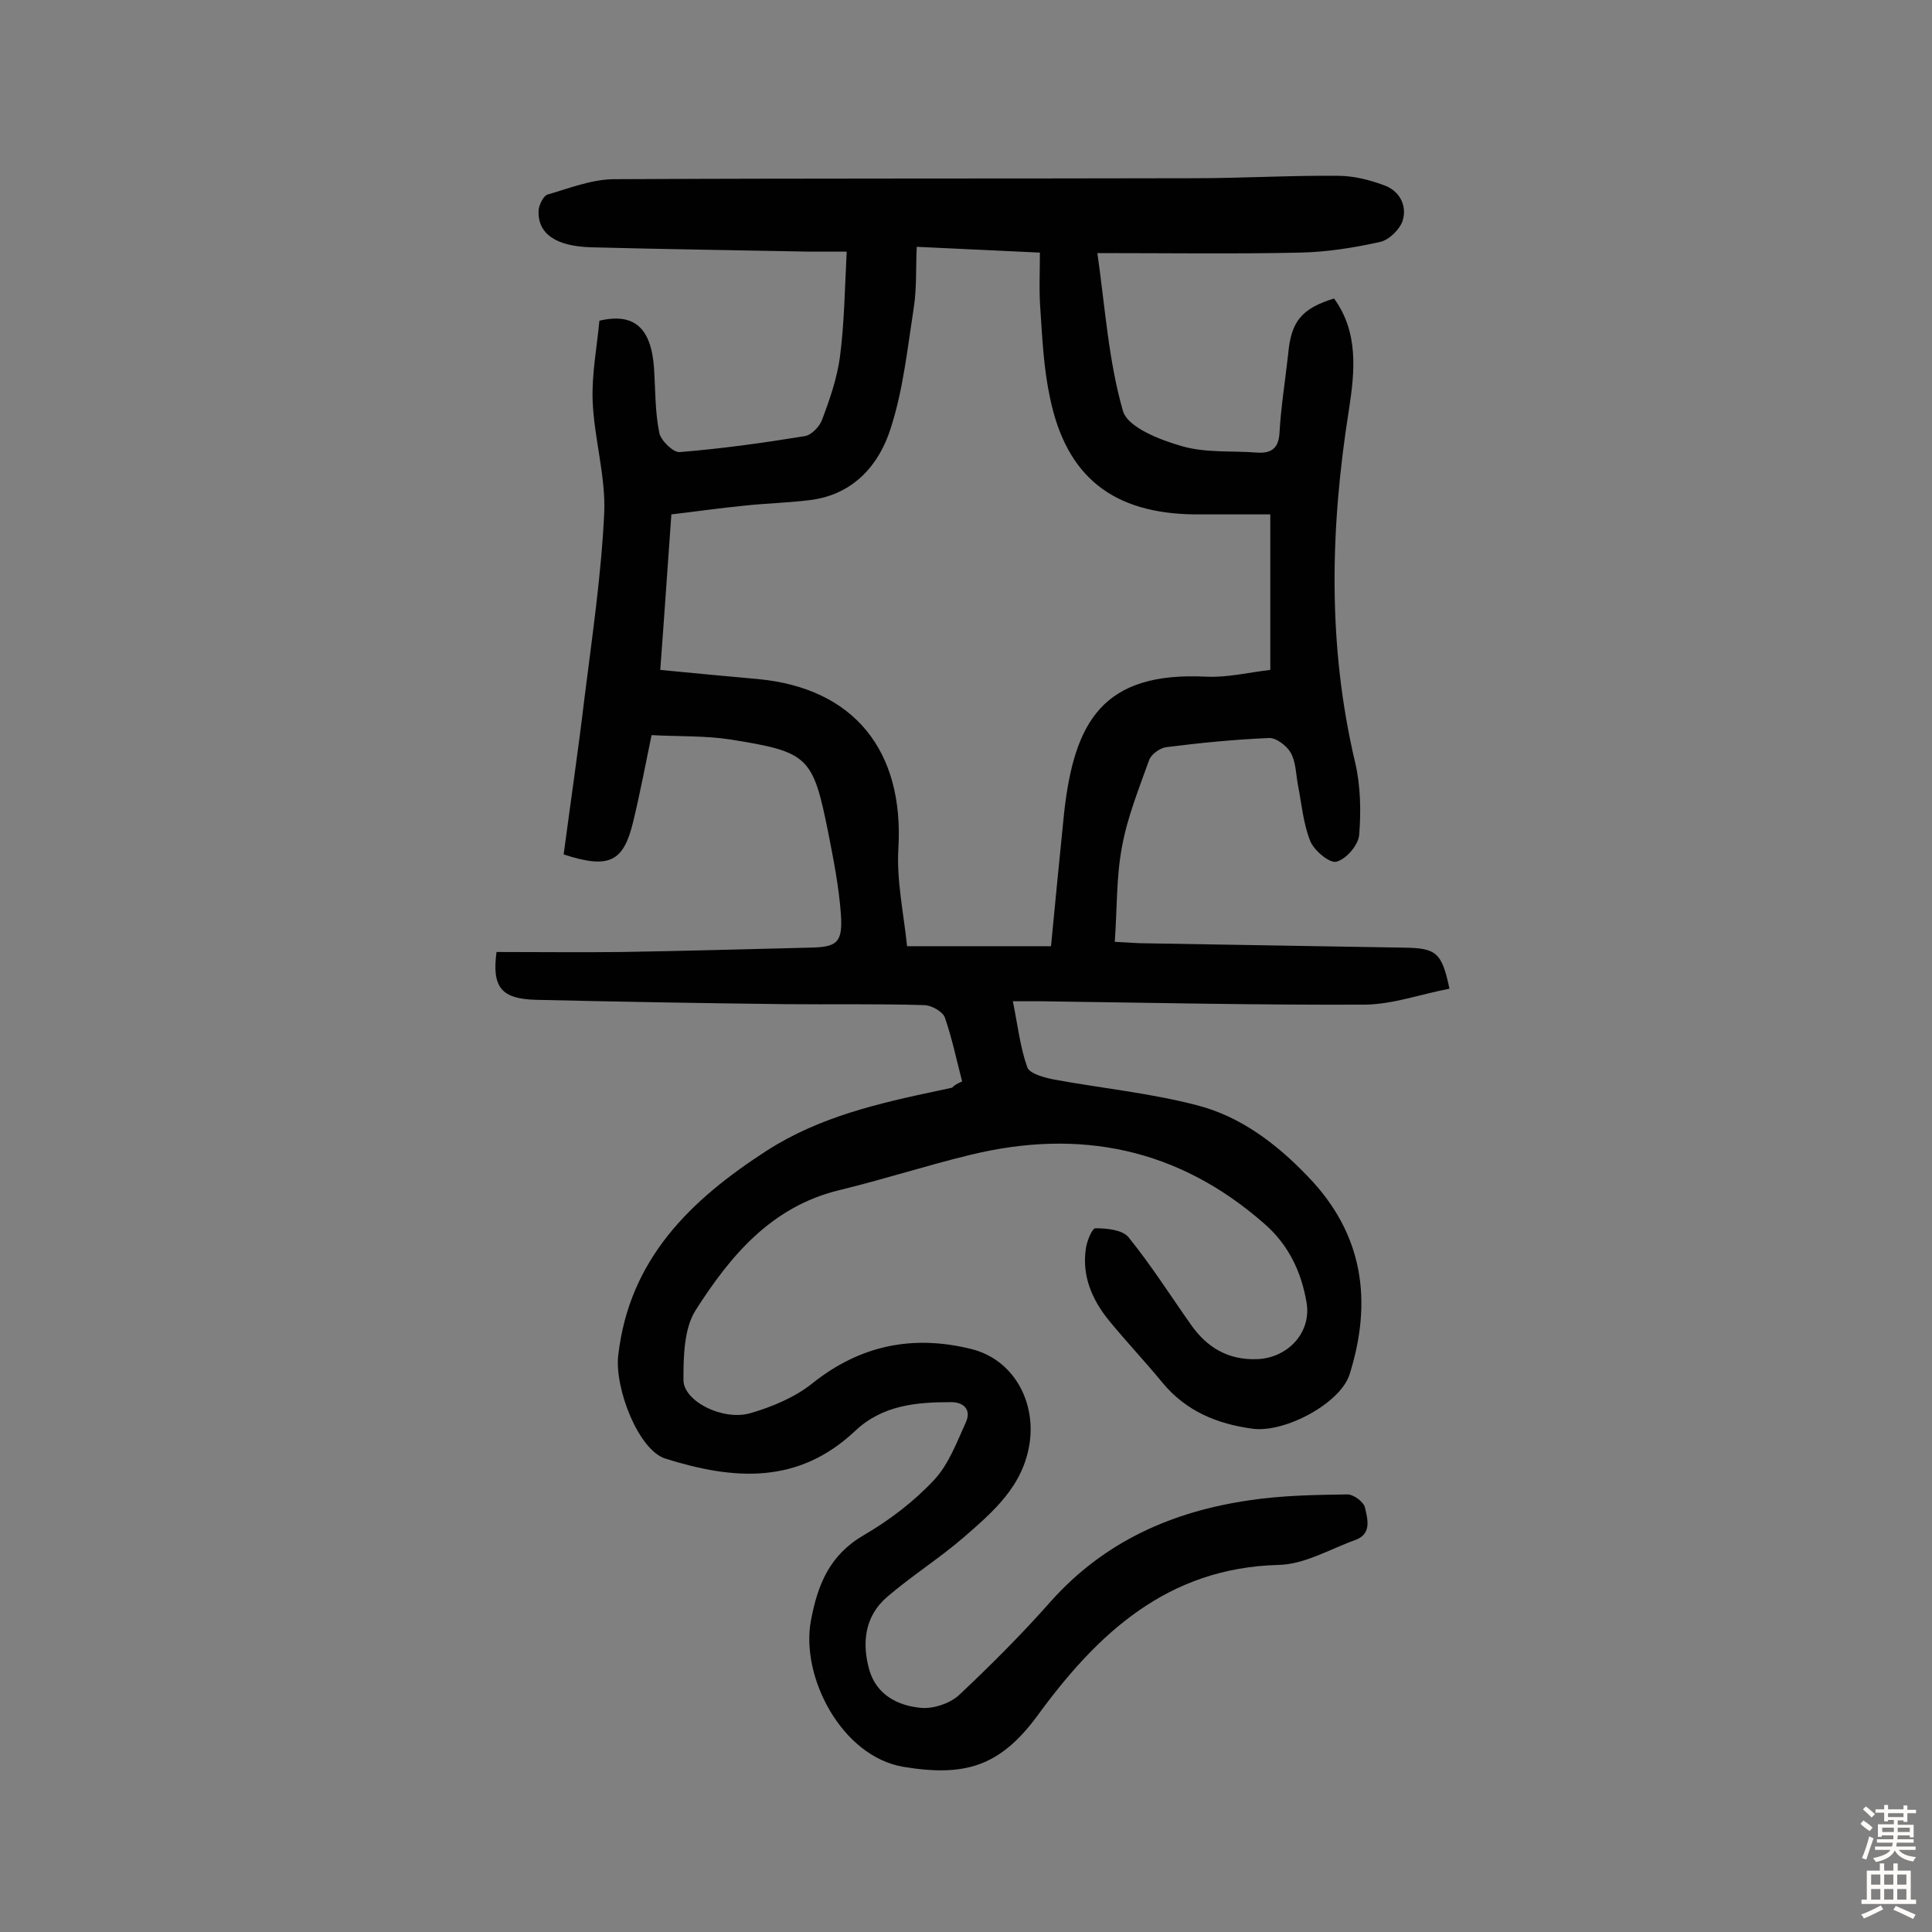 <svg enable-background="new 0 0 400 400" viewBox="0 0 400 400" xmlns="http://www.w3.org/2000/svg"><rect x="0" y="0" width="400" height="400" fill="#808080" stroke="none"/><path d="m199.2 223.9c-1.2-4.6-2.1-9-3.6-13.3-.5-1.2-2.8-2.5-4.3-2.5-9.6-.3-19.2-.1-28.8-.2-17.2-.2-34.4-.5-51.6-.9-7-.2-9.1-2.5-8.1-9.9 8.5 0 17.2.1 25.9 0 13-.2 26-.6 38.9-.9 5.7-.1 6.9-1 6.5-6.9-.4-5.6-1.5-11.2-2.6-16.8-3.2-15.9-4-16.8-20.3-19.4-5.2-.8-10.6-.6-16.3-.9-1.3 6.3-2.4 12.1-3.8 17.9-2 8.3-4.9 9.9-14.4 6.8 1.4-10.6 3-21.4 4.3-32.3 1.6-12.8 3.5-25.6 4.1-38.5.3-7.6-2.1-15.4-2.4-23.1-.2-5.6.9-11.2 1.4-16.6 7.2-1.7 10.7 1.5 11.3 9.7.3 4.5.2 9.1 1.1 13.5.3 1.6 2.9 4.1 4.2 4 8.7-.7 17.3-1.9 25.9-3.3 1.4-.2 3.1-2 3.6-3.4 1.6-4.2 3.1-8.6 3.7-13 .9-6.9 1-13.9 1.4-21.8-2.6 0-5.1 0-7.6 0-15.1-.3-30.2-.5-45.3-.9-7.3-.2-11.1-2.8-10.9-7.6.1-1.2 1-3 1.8-3.3 4.5-1.3 9-3.1 13.6-3.2 40.1-.2 80.3-.1 120.4-.2 9.9 0 19.8-.6 29.7-.5 3.2 0 6.4.8 9.4 1.9 3.3 1.1 5 4.2 4 7.4-.6 1.8-2.8 4-4.7 4.4-5.4 1.2-11.1 2.1-16.6 2.2-13.5.3-27.1.1-41.9.1 1.6 11.2 2.3 22.3 5.3 32.7 1 3.4 7.7 6 12.3 7.3 4.9 1.4 10.3.9 15.4 1.3 2.8.2 4.5-.7 4.7-4 .3-5.5 1.2-10.9 1.8-16.4.6-6.7 2.7-9.4 9.5-11.5 5.1 7 4.3 15.1 3.1 22.9-3.9 24.5-4.5 48.9 1.3 73.3 1.1 4.8 1.2 10 .8 14.9-.2 2.1-2.7 5-4.7 5.5-1.4.4-4.6-2.3-5.4-4.2-1.5-3.7-1.8-7.8-2.6-11.8-.4-2.2-.4-4.7-1.5-6.6-.8-1.4-3-3.1-4.5-3-7.1.3-14.2 1-21.3 1.9-1.3.2-3.1 1.5-3.5 2.7-2.1 5.9-4.5 11.8-5.6 17.9-1.2 6.3-1 12.8-1.5 19.7 2.5.1 4.4.3 6.3.3 17.9.3 35.7.6 53.6.9 6.7.1 7.8 1 9.4 8.5-5.8 1.1-11.6 3.2-17.4 3.3-22.4.1-44.8-.4-67.2-.7-1.8 0-3.5 0-5.8 0 1 4.9 1.5 9.5 3 13.7.5 1.3 3.5 2.1 5.5 2.5 9.8 1.8 19.9 2.8 29.5 5.3 9.1 2.3 16.6 8 23.1 14.8 11.5 11.9 13.4 25.8 8.6 41-1.9 5.9-13.3 12.1-20.1 11.2-7.3-1-13.7-3.6-18.6-9.5-3.6-4.4-7.5-8.5-11.1-12.9-3.5-4.3-5.6-9.2-4.8-14.8.2-1.6 1.3-4.3 2-4.3 2.3 0 5.5.3 6.8 1.8 4.7 5.8 8.7 12.1 13 18.2 3.3 4.7 7.7 7.3 13.6 7.1 6.4-.2 11.4-5.5 10.3-11.8s-3.7-11.9-8.8-16.3c-17.8-15.6-38.2-19.7-60.8-14.2-9.1 2.2-18 5.1-27.1 7.3-14.1 3.4-22.6 13.6-29.8 24.9-2.4 3.8-2.5 9.6-2.5 14.4 0 4.4 8.1 8.5 13.8 6.9 4.5-1.3 9.3-3.3 12.9-6.2 9.9-7.9 20.8-10.1 32.9-7.1 8.5 2.1 13.3 10.5 12.1 19.3-1.3 9.1-7.6 14.4-13.8 19.8-5 4.3-10.7 7.9-15.7 12.2-4.7 4-5.3 9.6-3.7 15.2 1.5 5.1 5.9 7.4 10.8 7.8 2.5.2 5.8-.9 7.7-2.6 6.6-6.2 13.1-12.7 19.1-19.5 11.1-12.4 25.2-18.6 41.2-20.9 6.7-1 13.5-1.1 20.2-1.2 1.2 0 3.3 1.5 3.6 2.7.5 2.3 1.5 5.4-1.9 6.7-5.3 1.9-10.6 5.1-16 5.2-23 .6-37.5 14.2-49.9 31.2-7.8 10.6-15.1 12.7-27.8 10.6-12.8-2.2-21.3-18.7-19.1-30.3 1.4-7.5 3.9-13.6 11-17.7 5.3-3.1 10.3-6.9 14.5-11.4 3-3.2 4.7-7.8 6.6-12 1.1-2.5-.4-4.1-3.1-4.1-7.2 0-14.2.6-19.9 6-11.7 11-24.9 10.2-39.2 5.7-5.6-1.7-10.6-14.6-9.8-21.4 2.3-20 15-32.2 30.8-42.4 10.9-7 23.2-9.8 35.5-12.4 1-.2 1.9-.4 2.8-.6.6-.6 1-.8 2.1-1.3zm18.4-28c.9-9.5 1.8-18.5 2.7-27.5 2.1-19 8-29.4 29.5-28.3 4.4.2 8.8-.9 13.2-1.4 0-11.1 0-21.4 0-32.2-5.4 0-10.5 0-15.7 0-16.8-.2-26.5-7.7-29.9-24.1-1.3-6-1.6-12.2-2-18.3-.3-3.8-.1-7.7-.1-11.8-8.8-.4-16.9-.8-25.5-1.2-.2 4.5 0 8.6-.6 12.5-1.3 8.4-2.2 17.1-4.8 25.1-2.4 7.6-7.7 13.6-16.4 14.8-4.6.6-9.4.7-14 1.2-5 .5-9.9 1.2-15 1.8-.8 11-1.5 21.6-2.3 32.2 7.1.7 13.7 1.3 20.3 1.9 19.9 1.9 30.2 14.9 29 35.1-.4 6.6 1.1 13.4 1.8 20.2z" fill="#010102"/><g fill="#fcfbfa"><path d="m385.2 377.6.6-.7c.6.4 1.3.9 1.9 1.5l-.6.7c-.8-.5-1.4-1-1.9-1.5zm.3 7.1c.6-1.4 1.1-2.9 1.5-4.5.3.1.6.3.9.4-.5 1.4-1 2.9-1.5 4.4zm.2-10.1.6-.6c.7.5 1.3 1.1 1.9 1.6l-.7.7c-.6-.6-1.2-1.2-1.8-1.7zm8.4-.8h.8v.9h1.8v.7h-1.8v1.8h-.8v-.3h-1.2v.9h3.3v2.6h-.8v-.4h-2.5c0 .3 0 .6-.1.8h3.4v.7h-3.5c0 .3-.1.6-.1.8h4v.7h-3.5c.7.9 1.9 1.3 3.6 1.5-.2.2-.4.5-.6.9-1.9-.3-3.2-1.1-3.8-2.3-.5 1.1-1.8 2-3.9 2.4-.2-.3-.4-.5-.6-.8 1.9-.4 3.1-.9 3.6-1.7h-3.2v-.7h3.5c.1-.2.1-.5.2-.8h-3.3v-.7h3.4c0-.2 0-.5 0-.8h-2.4v.3h-.8v-2.6h3.3v-.9h-1.2v.3h-.8v-1.8h-1.8v-.7h1.8v-.9h.8v.9h3.2zm-4.4 5.5h2.4c0-.3 0-.6 0-.9h-2.4zm1.2-3.1h3.2v-.8h-3.2zm4.4 2.2h-2.4v.9h2.5v-.9z"/><path d="m389.2 385.8h.9v1.5h1.9v-1.5h.9v1.5h2.7v6h1.1v.9h-11.3v-.9h1.1v-6h2.7zm.2 8.7.5.8c-1.2.6-2.5 1.3-4 1.9-.2-.3-.3-.6-.6-.8 1.6-.6 3-1.3 4.1-1.9zm-2-4.3h1.9v-2.1h-1.9zm0 3.1h1.9v-2.2h-1.9zm2.7-3.1h1.9v-2.1h-1.9zm0 3.1h1.9v-2.2h-1.9zm2.4 1.3c1.4.6 2.7 1.2 4.1 1.8l-.5.9c-1.5-.7-2.8-1.4-4.1-1.9zm2.2-6.5h-1.9v2.1h1.9zm-1.9 5.2h1.9v-2.2h-1.9z"/></g></svg>